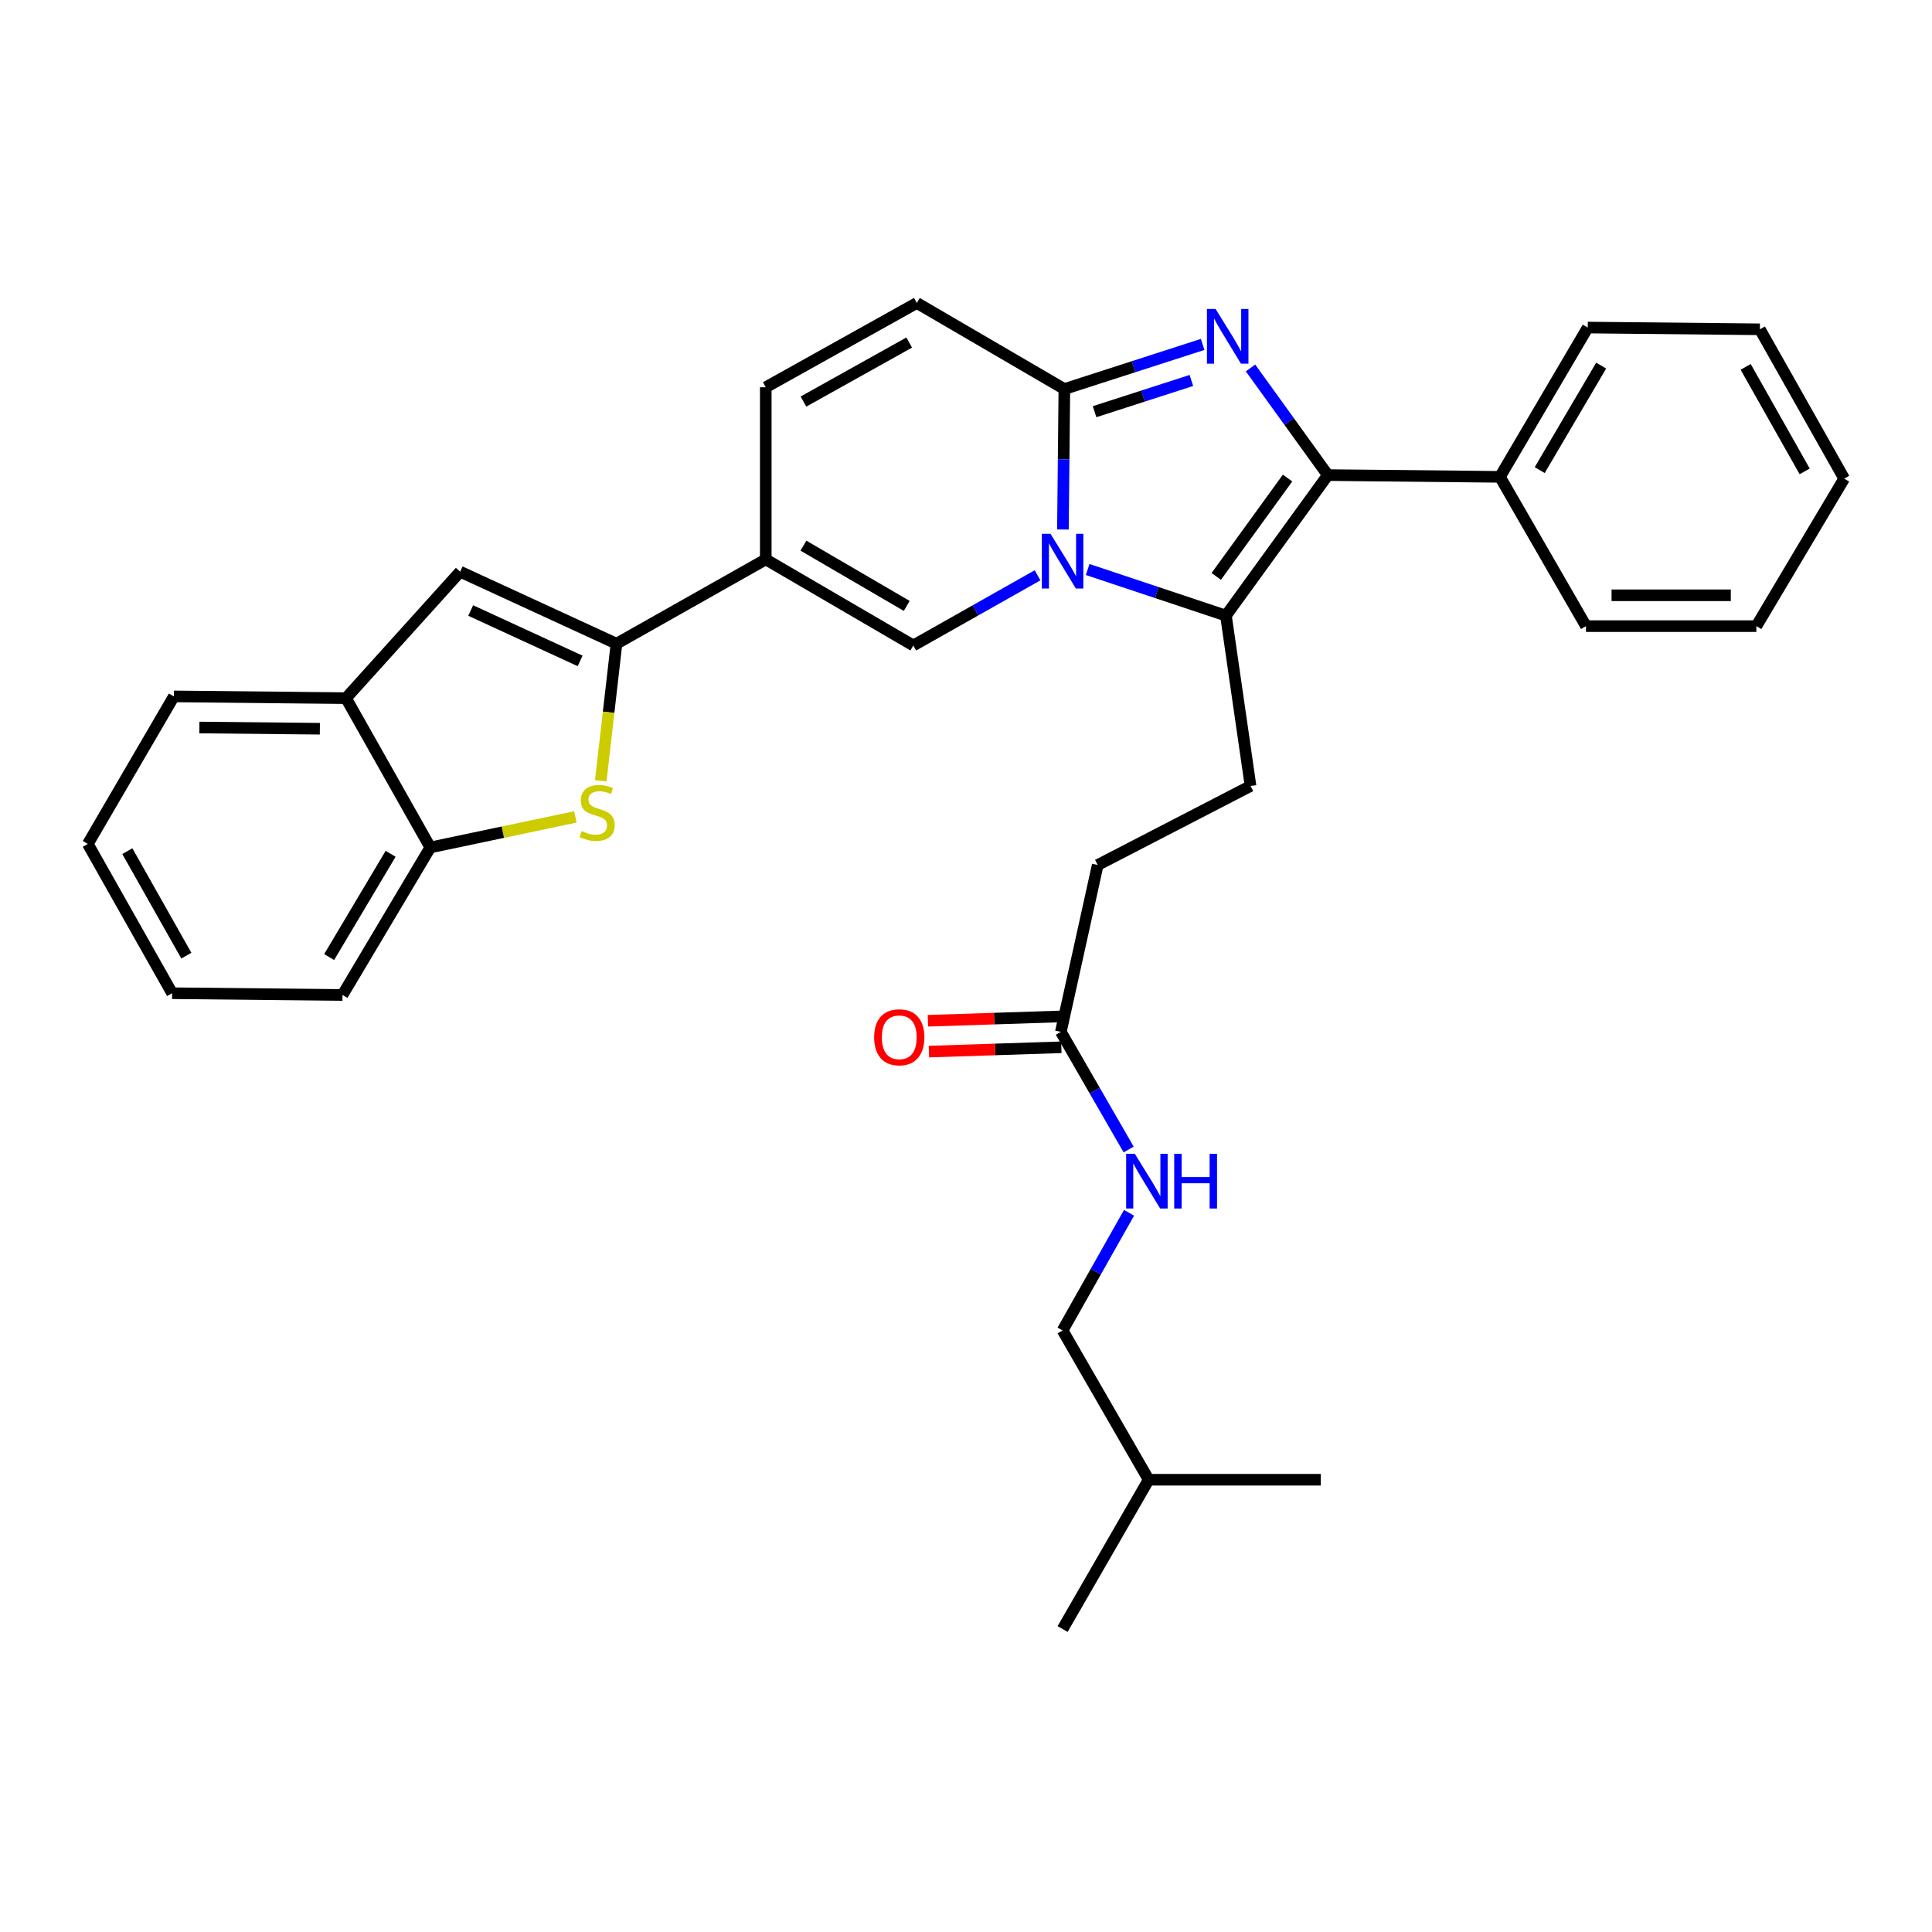 <?xml version='1.0' encoding='iso-8859-1'?>
<svg version='1.1' baseProfile='full'
              xmlns='http://www.w3.org/2000/svg'
                      xmlns:rdkit='http://www.rdkit.org/xml'
                      xmlns:xlink='http://www.w3.org/1999/xlink'
                  xml:space='preserve'
width='1000px' height='1000px' viewBox='0 0 1000 1000'>
<!-- END OF HEADER -->
<rect style='opacity:1.0;fill:#FFFFFF;stroke:none' width='1000' height='1000' x='0' y='0'> </rect>
<path class='bond-0' d='M 474.549,156.813 L 396.359,200.45' style='fill:none;fill-rule:evenodd;stroke:#000000;stroke-width:6px;stroke-linecap:butt;stroke-linejoin:miter;stroke-opacity:1' />
<path class='bond-0' d='M 470.602,177.302 L 415.869,207.848' style='fill:none;fill-rule:evenodd;stroke:#000000;stroke-width:6px;stroke-linecap:butt;stroke-linejoin:miter;stroke-opacity:1' />
<path class='bond-1' d='M 474.549,156.813 L 550.911,201.364' style='fill:none;fill-rule:evenodd;stroke:#000000;stroke-width:6px;stroke-linecap:butt;stroke-linejoin:miter;stroke-opacity:1' />
<path class='bond-2' d='M 396.359,200.45 L 396.359,289.542' style='fill:none;fill-rule:evenodd;stroke:#000000;stroke-width:6px;stroke-linecap:butt;stroke-linejoin:miter;stroke-opacity:1' />
<path class='bond-3' d='M 396.359,289.542 L 319.092,333.179' style='fill:none;fill-rule:evenodd;stroke:#000000;stroke-width:6px;stroke-linecap:butt;stroke-linejoin:miter;stroke-opacity:1' />
<path class='bond-4' d='M 396.359,289.542 L 472.73,334.093' style='fill:none;fill-rule:evenodd;stroke:#000000;stroke-width:6px;stroke-linecap:butt;stroke-linejoin:miter;stroke-opacity:1' />
<path class='bond-4' d='M 415.861,282.432 L 469.321,313.618' style='fill:none;fill-rule:evenodd;stroke:#000000;stroke-width:6px;stroke-linecap:butt;stroke-linejoin:miter;stroke-opacity:1' />
<path class='bond-5' d='M 472.73,334.093 L 504.885,315.934' style='fill:none;fill-rule:evenodd;stroke:#000000;stroke-width:6px;stroke-linecap:butt;stroke-linejoin:miter;stroke-opacity:1' />
<path class='bond-5' d='M 504.885,315.934 L 537.039,297.774' style='fill:none;fill-rule:evenodd;stroke:#0000FF;stroke-width:6px;stroke-linecap:butt;stroke-linejoin:miter;stroke-opacity:1' />
<path class='bond-6' d='M 622.492,178.267 L 586.701,189.816' style='fill:none;fill-rule:evenodd;stroke:#0000FF;stroke-width:6px;stroke-linecap:butt;stroke-linejoin:miter;stroke-opacity:1' />
<path class='bond-6' d='M 586.701,189.816 L 550.911,201.364' style='fill:none;fill-rule:evenodd;stroke:#000000;stroke-width:6px;stroke-linecap:butt;stroke-linejoin:miter;stroke-opacity:1' />
<path class='bond-6' d='M 616.658,196.928 L 591.605,205.012' style='fill:none;fill-rule:evenodd;stroke:#0000FF;stroke-width:6px;stroke-linecap:butt;stroke-linejoin:miter;stroke-opacity:1' />
<path class='bond-6' d='M 591.605,205.012 L 566.552,213.096' style='fill:none;fill-rule:evenodd;stroke:#000000;stroke-width:6px;stroke-linecap:butt;stroke-linejoin:miter;stroke-opacity:1' />
<path class='bond-7' d='M 647.268,190.459 L 667.273,218.182' style='fill:none;fill-rule:evenodd;stroke:#0000FF;stroke-width:6px;stroke-linecap:butt;stroke-linejoin:miter;stroke-opacity:1' />
<path class='bond-7' d='M 667.273,218.182 L 687.277,245.906' style='fill:none;fill-rule:evenodd;stroke:#000000;stroke-width:6px;stroke-linecap:butt;stroke-linejoin:miter;stroke-opacity:1' />
<path class='bond-8' d='M 550.911,201.364 L 550.538,237.716' style='fill:none;fill-rule:evenodd;stroke:#000000;stroke-width:6px;stroke-linecap:butt;stroke-linejoin:miter;stroke-opacity:1' />
<path class='bond-8' d='M 550.538,237.716 L 550.165,274.069' style='fill:none;fill-rule:evenodd;stroke:#0000FF;stroke-width:6px;stroke-linecap:butt;stroke-linejoin:miter;stroke-opacity:1' />
<path class='bond-9' d='M 562.965,294.777 L 598.757,306.704' style='fill:none;fill-rule:evenodd;stroke:#0000FF;stroke-width:6px;stroke-linecap:butt;stroke-linejoin:miter;stroke-opacity:1' />
<path class='bond-9' d='M 598.757,306.704 L 634.548,318.631' style='fill:none;fill-rule:evenodd;stroke:#000000;stroke-width:6px;stroke-linecap:butt;stroke-linejoin:miter;stroke-opacity:1' />
<path class='bond-10' d='M 634.548,318.631 L 687.277,245.906' style='fill:none;fill-rule:evenodd;stroke:#000000;stroke-width:6px;stroke-linecap:butt;stroke-linejoin:miter;stroke-opacity:1' />
<path class='bond-10' d='M 629.53,298.349 L 666.441,247.441' style='fill:none;fill-rule:evenodd;stroke:#000000;stroke-width:6px;stroke-linecap:butt;stroke-linejoin:miter;stroke-opacity:1' />
<path class='bond-11' d='M 634.548,318.631 L 647.278,406.818' style='fill:none;fill-rule:evenodd;stroke:#000000;stroke-width:6px;stroke-linecap:butt;stroke-linejoin:miter;stroke-opacity:1' />
<path class='bond-12' d='M 687.277,245.906 L 776.37,246.819' style='fill:none;fill-rule:evenodd;stroke:#000000;stroke-width:6px;stroke-linecap:butt;stroke-linejoin:miter;stroke-opacity:1' />
<path class='bond-13' d='M 549.997,688.635 L 594.548,765.911' style='fill:none;fill-rule:evenodd;stroke:#000000;stroke-width:6px;stroke-linecap:butt;stroke-linejoin:miter;stroke-opacity:1' />
<path class='bond-14' d='M 549.997,688.635 L 567.191,658.19' style='fill:none;fill-rule:evenodd;stroke:#000000;stroke-width:6px;stroke-linecap:butt;stroke-linejoin:miter;stroke-opacity:1' />
<path class='bond-14' d='M 567.191,658.19 L 584.385,627.746' style='fill:none;fill-rule:evenodd;stroke:#0000FF;stroke-width:6px;stroke-linecap:butt;stroke-linejoin:miter;stroke-opacity:1' />
<path class='bond-15' d='M 647.278,406.818 L 568.183,447.723' style='fill:none;fill-rule:evenodd;stroke:#000000;stroke-width:6px;stroke-linecap:butt;stroke-linejoin:miter;stroke-opacity:1' />
<path class='bond-16' d='M 568.183,447.723 L 549.093,534.092' style='fill:none;fill-rule:evenodd;stroke:#000000;stroke-width:6px;stroke-linecap:butt;stroke-linejoin:miter;stroke-opacity:1' />
<path class='bond-17' d='M 548.833,526.112 L 514.56,527.228' style='fill:none;fill-rule:evenodd;stroke:#000000;stroke-width:6px;stroke-linecap:butt;stroke-linejoin:miter;stroke-opacity:1' />
<path class='bond-17' d='M 514.56,527.228 L 480.288,528.344' style='fill:none;fill-rule:evenodd;stroke:#FF0000;stroke-width:6px;stroke-linecap:butt;stroke-linejoin:miter;stroke-opacity:1' />
<path class='bond-17' d='M 549.352,542.071 L 515.08,543.187' style='fill:none;fill-rule:evenodd;stroke:#000000;stroke-width:6px;stroke-linecap:butt;stroke-linejoin:miter;stroke-opacity:1' />
<path class='bond-17' d='M 515.08,543.187 L 480.808,544.303' style='fill:none;fill-rule:evenodd;stroke:#FF0000;stroke-width:6px;stroke-linecap:butt;stroke-linejoin:miter;stroke-opacity:1' />
<path class='bond-18' d='M 549.093,534.092 L 566.64,564.535' style='fill:none;fill-rule:evenodd;stroke:#000000;stroke-width:6px;stroke-linecap:butt;stroke-linejoin:miter;stroke-opacity:1' />
<path class='bond-18' d='M 566.64,564.535 L 584.187,594.978' style='fill:none;fill-rule:evenodd;stroke:#0000FF;stroke-width:6px;stroke-linecap:butt;stroke-linejoin:miter;stroke-opacity:1' />
<path class='bond-19' d='M 594.548,765.911 L 683.64,765.911' style='fill:none;fill-rule:evenodd;stroke:#000000;stroke-width:6px;stroke-linecap:butt;stroke-linejoin:miter;stroke-opacity:1' />
<path class='bond-20' d='M 594.548,765.911 L 549.997,843.187' style='fill:none;fill-rule:evenodd;stroke:#000000;stroke-width:6px;stroke-linecap:butt;stroke-linejoin:miter;stroke-opacity:1' />
<path class='bond-21' d='M 319.092,333.179 L 315.024,368.658' style='fill:none;fill-rule:evenodd;stroke:#000000;stroke-width:6px;stroke-linecap:butt;stroke-linejoin:miter;stroke-opacity:1' />
<path class='bond-21' d='M 315.024,368.658 L 310.956,404.137' style='fill:none;fill-rule:evenodd;stroke:#CCCC00;stroke-width:6px;stroke-linecap:butt;stroke-linejoin:miter;stroke-opacity:1' />
<path class='bond-22' d='M 319.092,333.179 L 238.179,295.912' style='fill:none;fill-rule:evenodd;stroke:#000000;stroke-width:6px;stroke-linecap:butt;stroke-linejoin:miter;stroke-opacity:1' />
<path class='bond-22' d='M 300.275,342.093 L 243.636,316.005' style='fill:none;fill-rule:evenodd;stroke:#000000;stroke-width:6px;stroke-linecap:butt;stroke-linejoin:miter;stroke-opacity:1' />
<path class='bond-23' d='M 909.09,324.086 L 820.911,324.086' style='fill:none;fill-rule:evenodd;stroke:#000000;stroke-width:6px;stroke-linecap:butt;stroke-linejoin:miter;stroke-opacity:1' />
<path class='bond-23' d='M 895.863,308.118 L 834.138,308.118' style='fill:none;fill-rule:evenodd;stroke:#000000;stroke-width:6px;stroke-linecap:butt;stroke-linejoin:miter;stroke-opacity:1' />
<path class='bond-24' d='M 909.09,324.086 L 954.545,247.724' style='fill:none;fill-rule:evenodd;stroke:#000000;stroke-width:6px;stroke-linecap:butt;stroke-linejoin:miter;stroke-opacity:1' />
<path class='bond-25' d='M 954.545,247.724 L 910.909,170.448' style='fill:none;fill-rule:evenodd;stroke:#000000;stroke-width:6px;stroke-linecap:butt;stroke-linejoin:miter;stroke-opacity:1' />
<path class='bond-25' d='M 934.096,243.984 L 903.55,189.891' style='fill:none;fill-rule:evenodd;stroke:#000000;stroke-width:6px;stroke-linecap:butt;stroke-linejoin:miter;stroke-opacity:1' />
<path class='bond-26' d='M 910.909,170.448 L 821.816,169.543' style='fill:none;fill-rule:evenodd;stroke:#000000;stroke-width:6px;stroke-linecap:butt;stroke-linejoin:miter;stroke-opacity:1' />
<path class='bond-27' d='M 821.816,169.543 L 776.37,246.819' style='fill:none;fill-rule:evenodd;stroke:#000000;stroke-width:6px;stroke-linecap:butt;stroke-linejoin:miter;stroke-opacity:1' />
<path class='bond-27' d='M 828.763,189.229 L 796.951,243.323' style='fill:none;fill-rule:evenodd;stroke:#000000;stroke-width:6px;stroke-linecap:butt;stroke-linejoin:miter;stroke-opacity:1' />
<path class='bond-28' d='M 776.37,246.819 L 820.911,324.086' style='fill:none;fill-rule:evenodd;stroke:#000000;stroke-width:6px;stroke-linecap:butt;stroke-linejoin:miter;stroke-opacity:1' />
<path class='bond-29' d='M 297.799,422.83 L 260.262,430.734' style='fill:none;fill-rule:evenodd;stroke:#CCCC00;stroke-width:6px;stroke-linecap:butt;stroke-linejoin:miter;stroke-opacity:1' />
<path class='bond-29' d='M 260.262,430.734 L 222.725,438.639' style='fill:none;fill-rule:evenodd;stroke:#000000;stroke-width:6px;stroke-linecap:butt;stroke-linejoin:miter;stroke-opacity:1' />
<path class='bond-30' d='M 238.179,295.912 L 179.089,361.363' style='fill:none;fill-rule:evenodd;stroke:#000000;stroke-width:6px;stroke-linecap:butt;stroke-linejoin:miter;stroke-opacity:1' />
<path class='bond-31' d='M 222.725,438.639 L 177.27,515.001' style='fill:none;fill-rule:evenodd;stroke:#000000;stroke-width:6px;stroke-linecap:butt;stroke-linejoin:miter;stroke-opacity:1' />
<path class='bond-31' d='M 202.186,441.925 L 170.367,495.379' style='fill:none;fill-rule:evenodd;stroke:#000000;stroke-width:6px;stroke-linecap:butt;stroke-linejoin:miter;stroke-opacity:1' />
<path class='bond-32' d='M 222.725,438.639 L 179.089,361.363' style='fill:none;fill-rule:evenodd;stroke:#000000;stroke-width:6px;stroke-linecap:butt;stroke-linejoin:miter;stroke-opacity:1' />
<path class='bond-33' d='M 179.089,361.363 L 89.996,360.458' style='fill:none;fill-rule:evenodd;stroke:#000000;stroke-width:6px;stroke-linecap:butt;stroke-linejoin:miter;stroke-opacity:1' />
<path class='bond-33' d='M 165.563,377.194 L 103.198,376.561' style='fill:none;fill-rule:evenodd;stroke:#000000;stroke-width:6px;stroke-linecap:butt;stroke-linejoin:miter;stroke-opacity:1' />
<path class='bond-34' d='M 177.27,515.001 L 89.091,514.087' style='fill:none;fill-rule:evenodd;stroke:#000000;stroke-width:6px;stroke-linecap:butt;stroke-linejoin:miter;stroke-opacity:1' />
<path class='bond-35' d='M 89.996,360.458 L 45.455,436.82' style='fill:none;fill-rule:evenodd;stroke:#000000;stroke-width:6px;stroke-linecap:butt;stroke-linejoin:miter;stroke-opacity:1' />
<path class='bond-36' d='M 45.455,436.82 L 89.091,514.087' style='fill:none;fill-rule:evenodd;stroke:#000000;stroke-width:6px;stroke-linecap:butt;stroke-linejoin:miter;stroke-opacity:1' />
<path class='bond-36' d='M 65.904,440.558 L 96.45,494.645' style='fill:none;fill-rule:evenodd;stroke:#000000;stroke-width:6px;stroke-linecap:butt;stroke-linejoin:miter;stroke-opacity:1' />
<path  class='atom-4' d='M 629.193 159.925
L 638.473 174.925
Q 639.393 176.405, 640.873 179.085
Q 642.353 181.765, 642.433 181.925
L 642.433 159.925
L 646.193 159.925
L 646.193 188.245
L 642.313 188.245
L 632.353 171.845
Q 631.193 169.925, 629.953 167.725
Q 628.753 165.525, 628.393 164.845
L 628.393 188.245
L 624.713 188.245
L 624.713 159.925
L 629.193 159.925
' fill='#0000FF'/>
<path  class='atom-6' d='M 543.737 276.296
L 553.017 291.296
Q 553.937 292.776, 555.417 295.456
Q 556.897 298.136, 556.977 298.296
L 556.977 276.296
L 560.737 276.296
L 560.737 304.616
L 556.857 304.616
L 546.897 288.216
Q 545.737 286.296, 544.497 284.096
Q 543.297 281.896, 542.937 281.216
L 542.937 304.616
L 539.257 304.616
L 539.257 276.296
L 543.737 276.296
' fill='#0000FF'/>
<path  class='atom-13' d='M 452.456 536.895
Q 452.456 530.095, 455.816 526.295
Q 459.176 522.495, 465.456 522.495
Q 471.736 522.495, 475.096 526.295
Q 478.456 530.095, 478.456 536.895
Q 478.456 543.775, 475.056 547.695
Q 471.656 551.575, 465.456 551.575
Q 459.216 551.575, 455.816 547.695
Q 452.456 543.815, 452.456 536.895
M 465.456 548.375
Q 469.776 548.375, 472.096 545.495
Q 474.456 542.575, 474.456 536.895
Q 474.456 531.335, 472.096 528.535
Q 469.776 525.695, 465.456 525.695
Q 461.136 525.695, 458.776 528.495
Q 456.456 531.295, 456.456 536.895
Q 456.456 542.615, 458.776 545.495
Q 461.136 548.375, 465.456 548.375
' fill='#FF0000'/>
<path  class='atom-14' d='M 587.374 597.208
L 596.654 612.208
Q 597.574 613.688, 599.054 616.368
Q 600.534 619.048, 600.614 619.208
L 600.614 597.208
L 604.374 597.208
L 604.374 625.528
L 600.494 625.528
L 590.534 609.128
Q 589.374 607.208, 588.134 605.008
Q 586.934 602.808, 586.574 602.128
L 586.574 625.528
L 582.894 625.528
L 582.894 597.208
L 587.374 597.208
' fill='#0000FF'/>
<path  class='atom-14' d='M 607.774 597.208
L 611.614 597.208
L 611.614 609.248
L 626.094 609.248
L 626.094 597.208
L 629.934 597.208
L 629.934 625.528
L 626.094 625.528
L 626.094 612.448
L 611.614 612.448
L 611.614 625.528
L 607.774 625.528
L 607.774 597.208
' fill='#0000FF'/>
<path  class='atom-24' d='M 301.085 430.173
Q 301.405 430.293, 302.725 430.853
Q 304.045 431.413, 305.485 431.773
Q 306.965 432.093, 308.405 432.093
Q 311.085 432.093, 312.645 430.813
Q 314.205 429.493, 314.205 427.213
Q 314.205 425.653, 313.405 424.693
Q 312.645 423.733, 311.445 423.213
Q 310.245 422.693, 308.245 422.093
Q 305.725 421.333, 304.205 420.613
Q 302.725 419.893, 301.645 418.373
Q 300.605 416.853, 300.605 414.293
Q 300.605 410.733, 303.005 408.533
Q 305.445 406.333, 310.245 406.333
Q 313.525 406.333, 317.245 407.893
L 316.325 410.973
Q 312.925 409.573, 310.365 409.573
Q 307.605 409.573, 306.085 410.733
Q 304.565 411.853, 304.605 413.813
Q 304.605 415.333, 305.365 416.253
Q 306.165 417.173, 307.285 417.693
Q 308.445 418.213, 310.365 418.813
Q 312.925 419.613, 314.445 420.413
Q 315.965 421.213, 317.045 422.853
Q 318.165 424.453, 318.165 427.213
Q 318.165 431.133, 315.525 433.253
Q 312.925 435.333, 308.565 435.333
Q 306.045 435.333, 304.125 434.773
Q 302.245 434.253, 300.005 433.333
L 301.085 430.173
' fill='#CCCC00'/>
</svg>
